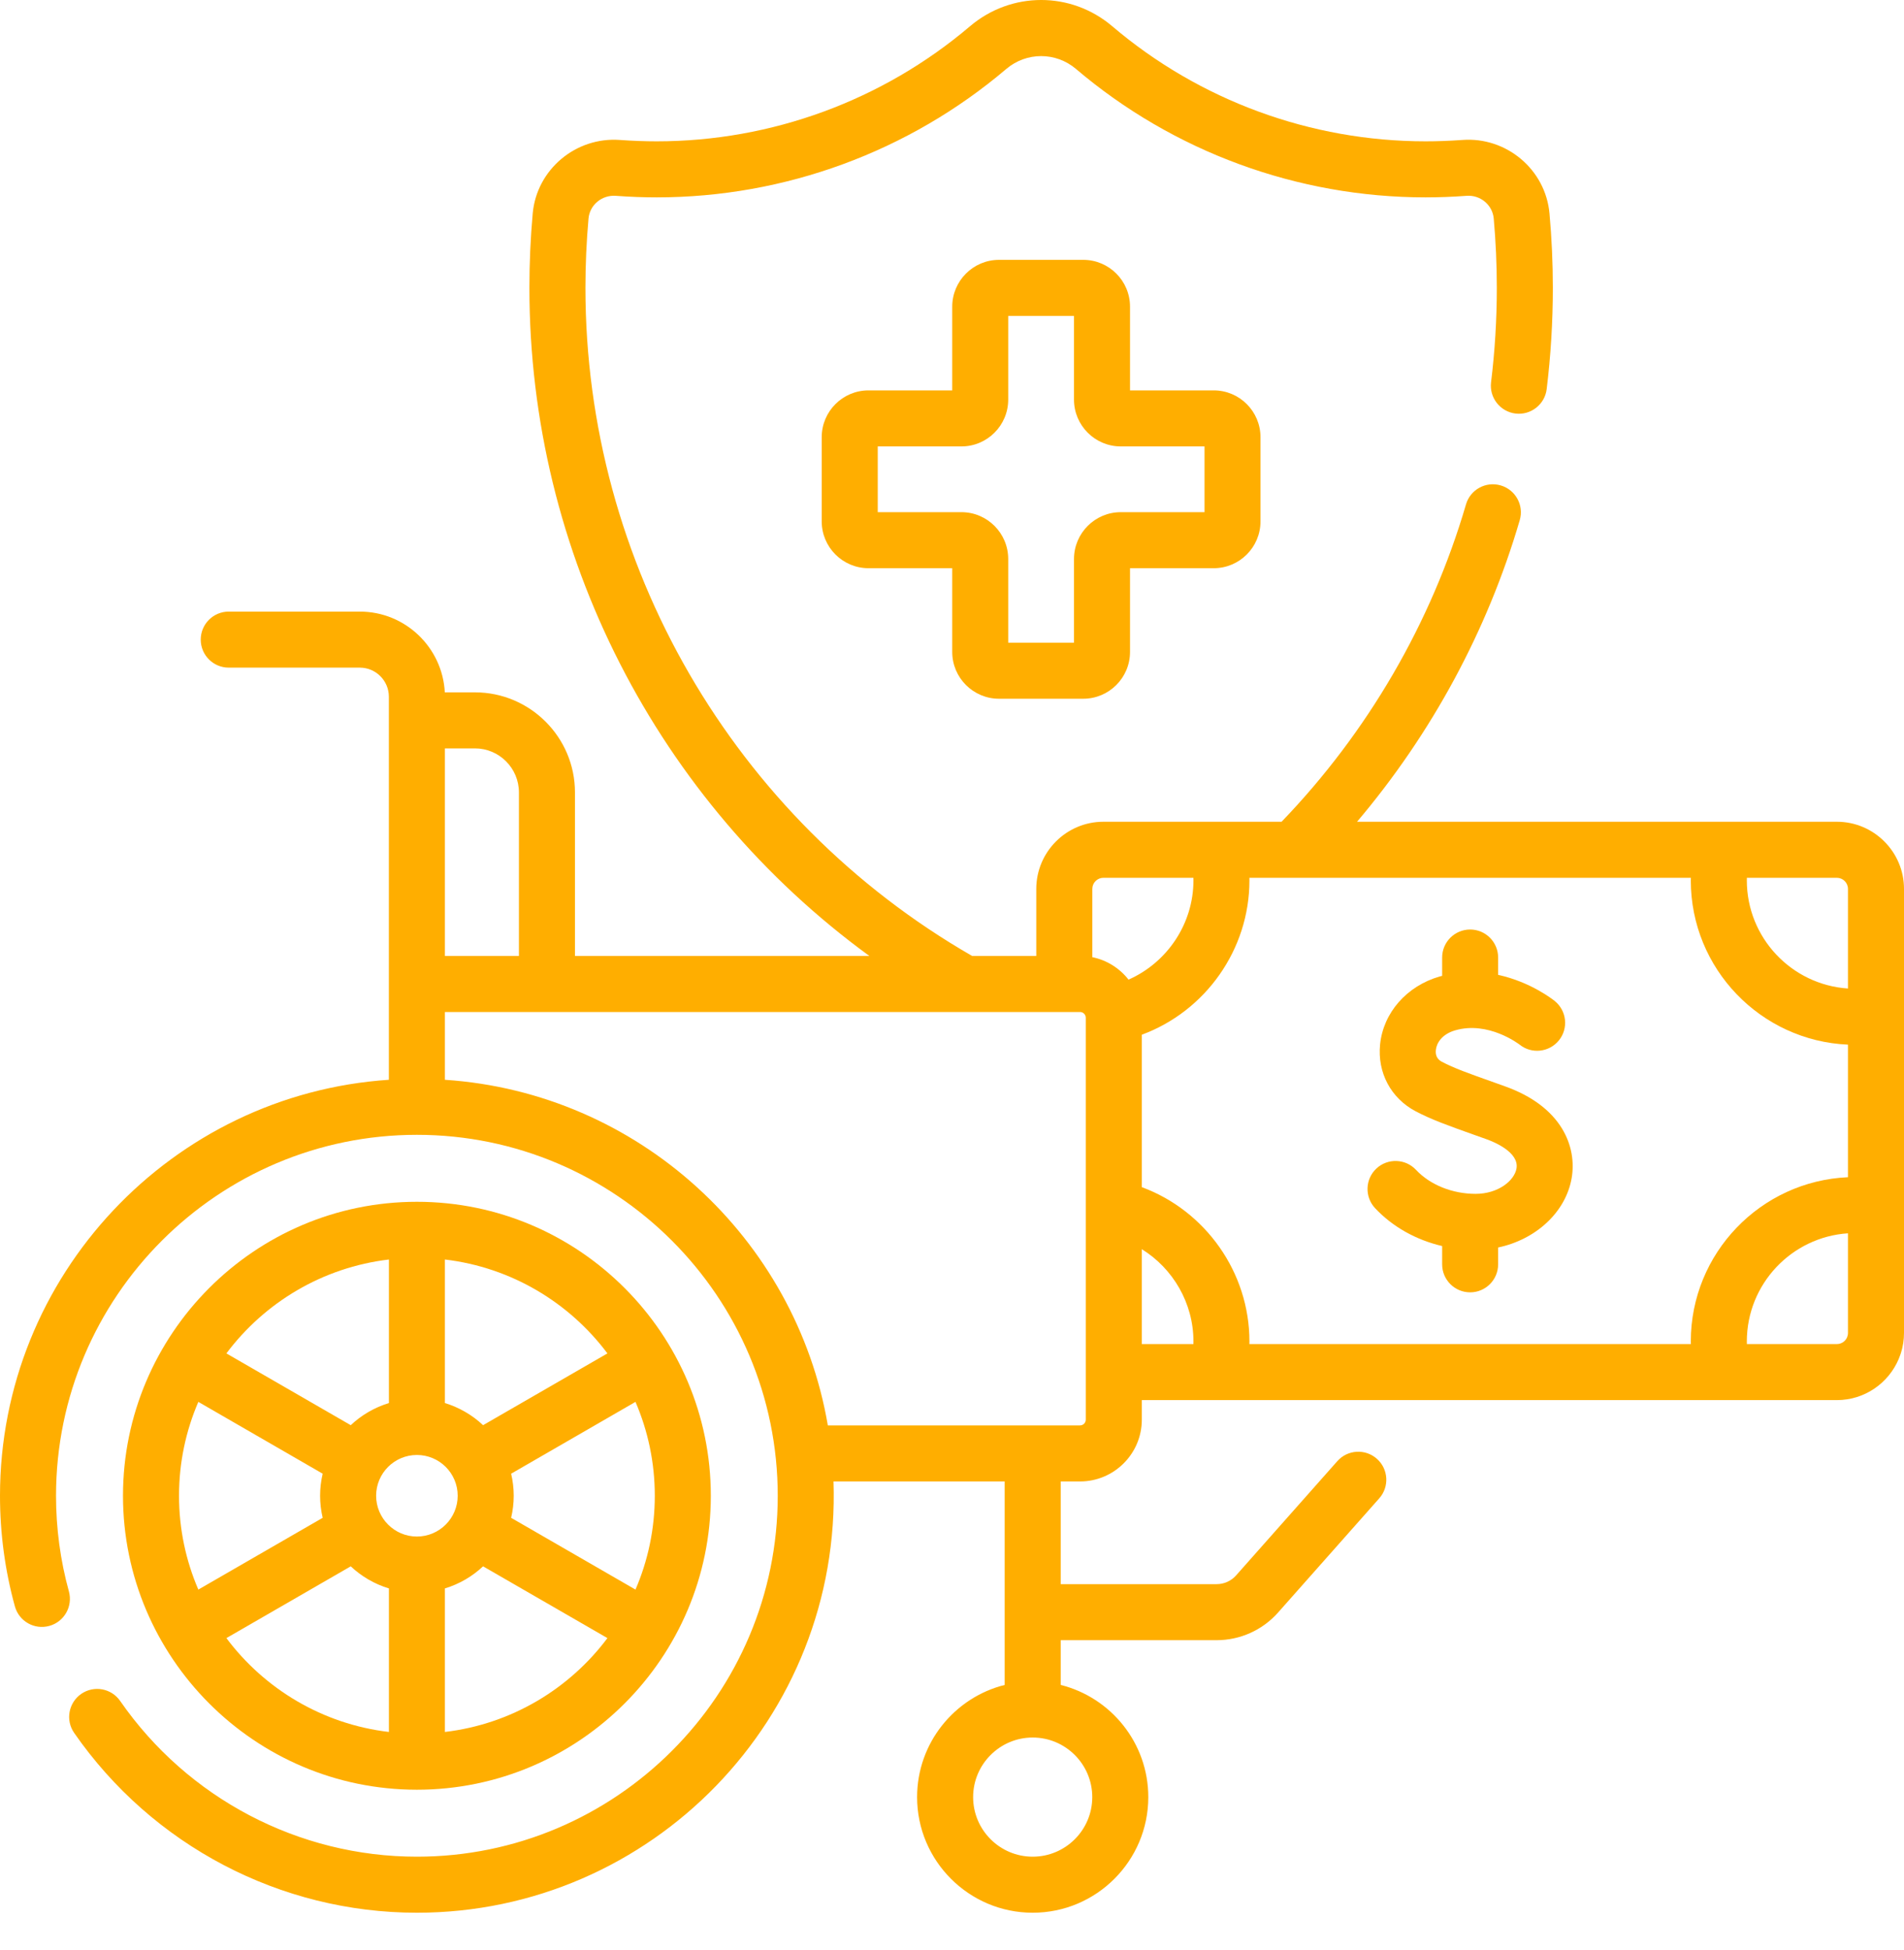 <svg width="42" height="43" viewBox="0 0 42 43" fill="none" xmlns="http://www.w3.org/2000/svg">
<path d="M22.037 15.411H23.895C24.464 15.411 24.927 14.948 24.927 14.379V12.532H26.773C27.343 12.532 27.805 12.069 27.805 11.5V9.642C27.805 9.073 27.342 8.61 26.773 8.61H24.927V6.764C24.927 6.194 24.464 5.731 23.895 5.731H22.037C21.468 5.731 21.005 6.195 21.005 6.764V8.61H19.158C18.589 8.61 18.126 9.073 18.126 9.642V11.5C18.126 12.069 18.589 12.532 19.158 12.532H21.005V14.379C21.005 14.948 21.468 15.411 22.037 15.411ZM19.362 11.296V9.846H21.208C21.777 9.846 22.24 9.383 22.24 8.814V6.967H23.691V8.814C23.691 9.383 24.154 9.846 24.723 9.846H26.57V11.296H24.723C24.154 11.296 23.691 11.76 23.691 12.329V14.175H22.24V12.329C22.24 11.759 21.777 11.296 21.208 11.296H19.362Z" fill="#FFAE00"/>
<path d="M31.812 27.482V27.885C31.812 28.226 32.088 28.503 32.43 28.503C32.771 28.503 33.047 28.226 33.047 27.885V27.514C33.877 27.339 34.538 26.739 34.669 25.983C34.787 25.3 34.462 24.409 33.197 23.959L32.971 23.878C32.376 23.667 32.078 23.561 31.803 23.416C31.705 23.364 31.661 23.278 31.673 23.16C31.688 23.005 31.808 22.809 32.098 22.725C32.83 22.512 33.502 23.026 33.521 23.04C33.785 23.252 34.172 23.211 34.387 22.947C34.602 22.682 34.561 22.293 34.296 22.078C34.265 22.053 33.77 21.658 33.047 21.501V21.119C33.047 20.778 32.771 20.501 32.43 20.501C32.088 20.501 31.812 20.778 31.812 21.119V21.523C31.792 21.528 31.773 21.532 31.753 21.538C31.028 21.749 30.514 22.337 30.443 23.036C30.381 23.657 30.681 24.222 31.228 24.51C31.581 24.695 31.927 24.819 32.557 25.043L32.782 25.123C32.955 25.184 33.514 25.413 33.452 25.772C33.405 26.041 33.047 26.331 32.55 26.331C32.038 26.331 31.546 26.133 31.235 25.801C31.001 25.552 30.61 25.54 30.361 25.773C30.112 26.007 30.1 26.398 30.333 26.647C30.721 27.06 31.238 27.348 31.812 27.482Z" fill="#FFAE00"/>
<path d="M42 19.605C42 18.789 41.336 18.124 40.519 18.124C38.335 18.124 30.352 18.124 29.935 18.124C31.58 16.182 32.812 13.908 33.524 11.472C33.62 11.145 33.431 10.801 33.104 10.706C32.776 10.61 32.433 10.798 32.338 11.125C31.574 13.738 30.169 16.152 28.27 18.124H24.34C23.523 18.124 22.859 18.789 22.859 19.606V21.084H21.444C16.178 18.055 12.914 12.425 12.914 6.349C12.914 5.838 12.937 5.324 12.982 4.819C13.009 4.52 13.277 4.296 13.585 4.319C13.893 4.342 14.196 4.353 14.486 4.353C17.309 4.353 20.048 3.347 22.197 1.521C22.643 1.143 23.289 1.143 23.734 1.52C25.883 3.347 28.622 4.353 31.446 4.353C31.736 4.353 32.039 4.342 32.349 4.319C32.655 4.295 32.923 4.52 32.95 4.819C32.995 5.324 33.018 5.838 33.018 6.349C33.018 7.045 32.975 7.746 32.891 8.432C32.85 8.771 33.091 9.079 33.43 9.121C33.767 9.162 34.077 8.921 34.118 8.582C34.208 7.846 34.254 7.095 34.254 6.349C34.254 5.801 34.229 5.249 34.18 4.709C34.094 3.74 33.23 3.013 32.257 3.087C31.979 3.107 31.706 3.117 31.446 3.117C28.915 3.117 26.46 2.216 24.534 0.578C23.626 -0.193 22.307 -0.193 21.397 0.579C19.471 2.216 17.016 3.117 14.486 3.117C14.225 3.117 13.953 3.107 13.676 3.087C12.701 3.014 11.838 3.74 11.751 4.708C11.702 5.249 11.678 5.801 11.678 6.349C11.678 12.206 14.505 17.677 19.177 21.084H12.683V17.477C12.683 16.26 11.693 15.27 10.476 15.27H9.812C9.761 14.28 8.94 13.489 7.937 13.489H5.046C4.704 13.489 4.428 13.766 4.428 14.107C4.428 14.448 4.704 14.725 5.046 14.725H7.937C8.291 14.725 8.578 15.013 8.578 15.367V23.815C3.795 24.134 0 28.127 0 32.99C0 33.817 0.11 34.637 0.328 35.428C0.419 35.758 0.758 35.951 1.088 35.86C1.417 35.77 1.61 35.429 1.52 35.1C1.331 34.416 1.236 33.706 1.236 32.99C1.236 28.601 4.807 25.029 9.196 25.029C13.585 25.029 17.156 28.6 17.156 32.99C17.156 37.379 13.585 40.95 9.196 40.95C6.59 40.95 4.143 39.666 2.651 37.516C2.456 37.235 2.072 37.166 1.791 37.36C1.511 37.555 1.441 37.94 1.636 38.22C3.359 40.703 6.185 42.186 9.196 42.186C14.371 42.186 18.562 37.889 18.386 32.674H22.162V37.162C21.054 37.439 20.23 38.443 20.23 39.636C20.23 41.042 21.374 42.186 22.78 42.186C24.186 42.186 25.33 41.042 25.33 39.636C25.33 38.443 24.506 37.439 23.398 37.162V36.175H26.838C27.355 36.175 27.849 35.953 28.192 35.566L30.425 33.046C30.651 32.791 30.628 32.4 30.372 32.174C30.117 31.948 29.726 31.971 29.5 32.226L27.267 34.746C27.158 34.869 27.002 34.939 26.838 34.939H23.398V32.674H23.824C24.575 32.674 25.187 32.063 25.187 31.312V30.88H40.519C41.131 30.88 41.658 30.506 41.883 29.974C41.887 29.966 41.889 29.958 41.892 29.95C41.907 29.913 41.921 29.876 41.933 29.838C41.977 29.699 42 29.551 42 29.398C42 28.097 42 20.719 42 19.605ZM24.094 39.636C24.094 40.361 23.505 40.95 22.78 40.95C22.056 40.95 21.466 40.361 21.466 39.636C21.466 38.912 22.056 38.322 22.78 38.322C23.505 38.322 24.094 38.912 24.094 39.636ZM25.187 26.183V22.821C26.589 22.304 27.561 20.946 27.561 19.418C27.561 19.399 27.56 19.38 27.56 19.36H37.299C37.299 19.38 37.297 19.399 37.297 19.418C37.297 21.364 38.838 22.956 40.764 23.04V25.964C38.838 26.048 37.297 27.64 37.297 29.586C37.297 29.605 37.299 29.625 37.299 29.644H27.56C27.56 29.625 27.561 29.605 27.561 29.586C27.561 28.059 26.588 26.701 25.187 26.183ZM40.519 29.644H38.534C38.533 29.624 38.533 29.605 38.533 29.586C38.533 28.321 39.52 27.283 40.764 27.201V29.398C40.764 29.432 40.757 29.464 40.745 29.494C40.708 29.582 40.62 29.644 40.519 29.644ZM40.519 19.36C40.654 19.36 40.764 19.47 40.764 19.606V21.802C39.52 21.72 38.533 20.682 38.533 19.418C38.533 19.399 38.533 19.379 38.534 19.36H40.519ZM24.34 19.36H26.325C26.325 19.379 26.326 19.399 26.326 19.418C26.326 20.376 25.745 21.231 24.894 21.606C24.698 21.356 24.417 21.176 24.095 21.111V19.606C24.095 19.47 24.205 19.36 24.34 19.36ZM11.447 17.477V21.084H9.814V16.506H10.477C11.012 16.506 11.447 16.942 11.447 17.477ZM23.951 31.311C23.951 31.381 23.894 31.438 23.823 31.438H18.261C17.555 27.302 14.078 24.099 9.814 23.815V22.32H23.824C23.894 22.32 23.951 22.377 23.951 22.447V31.311H23.951ZM25.187 29.644V27.551C25.876 27.978 26.326 28.742 26.326 29.585C26.326 29.605 26.325 29.624 26.325 29.644H25.187Z" fill="#FFAE00"/>
<path d="M9.196 39.473C12.776 39.473 15.68 36.555 15.68 32.989C15.68 29.43 12.783 26.506 9.196 26.506C5.609 26.506 2.713 29.431 2.713 32.989C2.713 36.554 5.616 39.473 9.196 39.473ZM9.196 32.09C9.693 32.09 10.096 32.493 10.096 32.989C10.096 33.485 9.693 33.889 9.196 33.889C8.7 33.889 8.297 33.485 8.297 32.989C8.297 32.493 8.7 32.09 9.196 32.09ZM14.444 32.989C14.444 33.724 14.292 34.424 14.018 35.059L11.275 33.476C11.351 33.154 11.351 32.825 11.275 32.503L14.018 30.919C14.292 31.555 14.444 32.255 14.444 32.989ZM7.118 33.476L4.375 35.059C4.101 34.424 3.949 33.724 3.949 32.989C3.949 32.255 4.101 31.555 4.375 30.919L7.118 32.503C7.042 32.825 7.042 33.154 7.118 33.476ZM4.994 36.129L7.737 34.546C7.973 34.768 8.26 34.937 8.579 35.033V38.199C7.116 38.027 5.835 37.252 4.994 36.129ZM9.814 38.199V35.033C10.133 34.937 10.42 34.768 10.656 34.546L13.399 36.129C12.558 37.252 11.277 38.027 9.814 38.199ZM13.399 29.85L10.656 31.433C10.42 31.211 10.133 31.042 9.814 30.945V27.779C11.277 27.952 12.558 28.727 13.399 29.85ZM8.579 27.779V30.945C8.26 31.042 7.973 31.211 7.737 31.433L4.994 29.85C5.835 28.727 7.116 27.952 8.579 27.779Z" fill="#FFAE00"/>
</svg>
